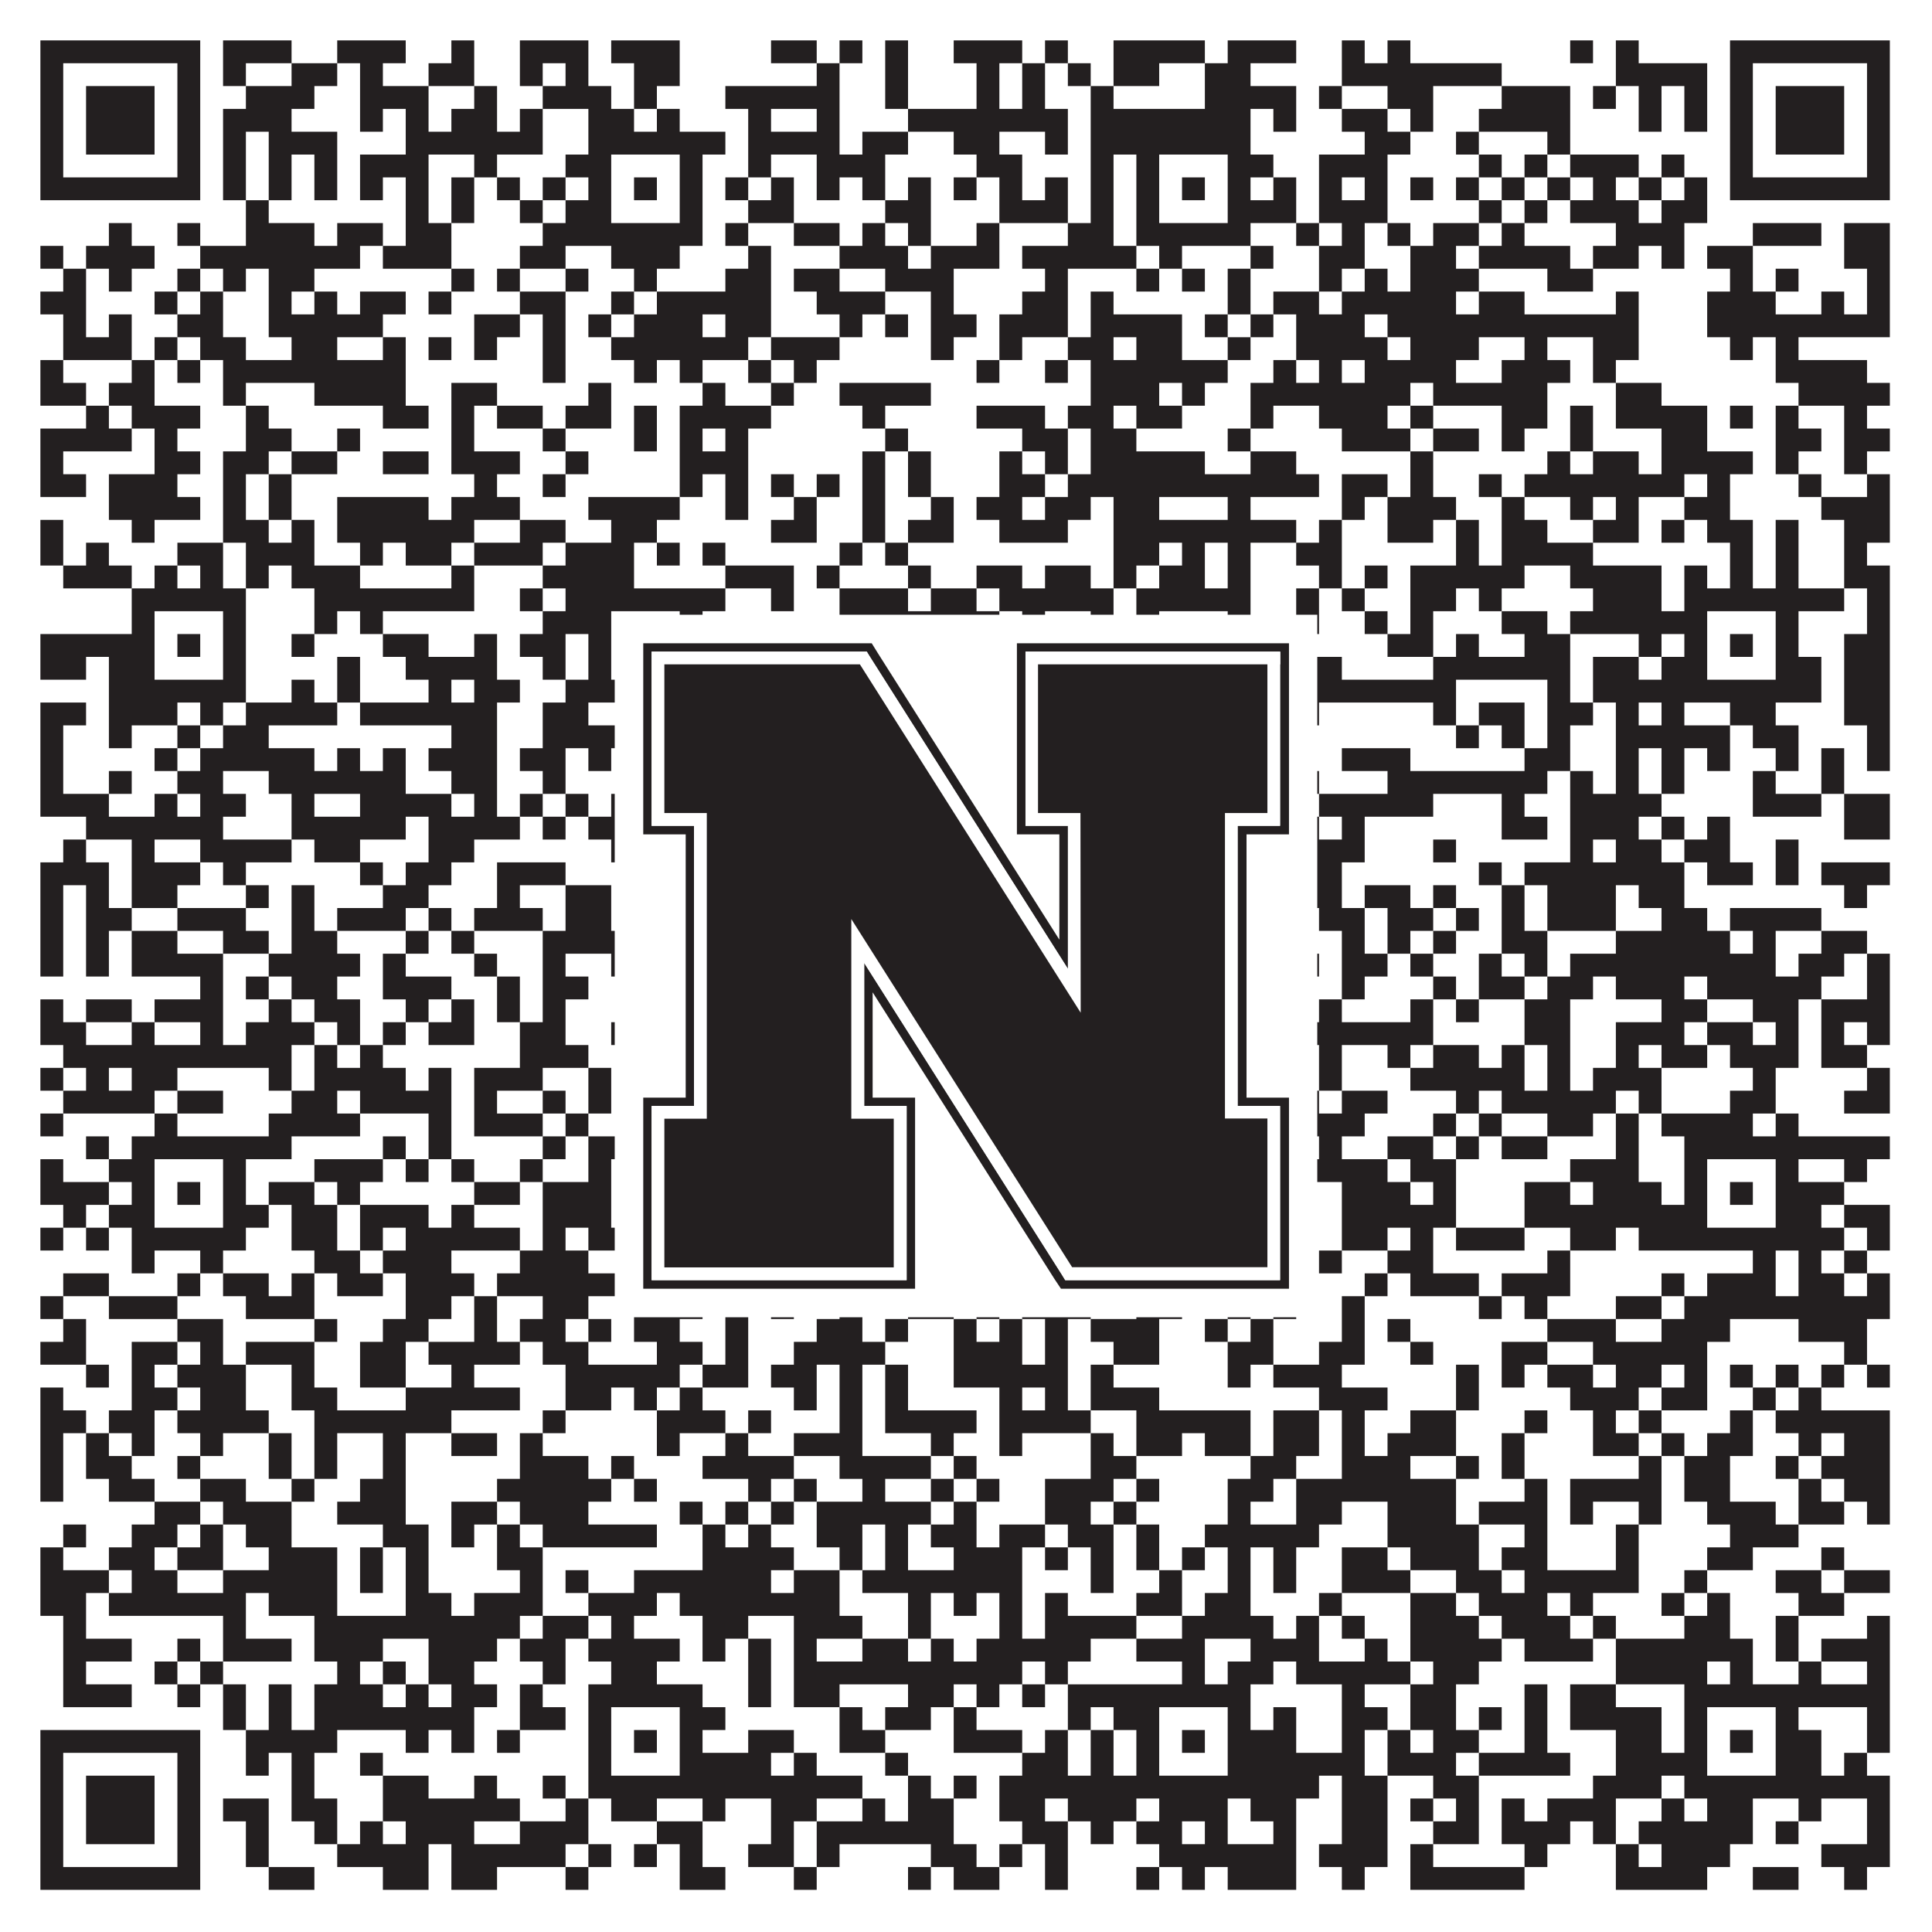 <?xml version="1.0"?>
<svg xmlns="http://www.w3.org/2000/svg" xmlns:xlink="http://www.w3.org/1999/xlink" version="1.1" width="1100px" height="1100px" viewBox="0 0 1100 1100"><rect x="0" y="0" width="1100" height="1100" fill="#ffffff" fill-opacity="1"/><path fill="#231f20" fill-opacity="1" d="M23,23L114,23L114,36L23,36ZM127,23L166,23L166,36L127,36ZM192,23L231,23L231,36L192,36ZM257,23L270,23L270,36L257,36ZM296,23L335,23L335,36L296,36ZM348,23L387,23L387,36L348,36ZM439,23L465,23L465,36L439,36ZM478,23L491,23L491,36L478,36ZM504,23L517,23L517,36L504,36ZM543,23L582,23L582,36L543,36ZM595,23L608,23L608,36L595,36ZM634,23L686,23L686,36L634,36ZM699,23L738,23L738,36L699,36ZM764,23L777,23L777,36L764,36ZM790,23L803,23L803,36L790,36ZM894,23L907,23L907,36L894,36ZM920,23L933,23L933,36L920,36ZM985,23L1076,23L1076,36L985,36ZM23,36L36,36L36,49L23,49ZM101,36L114,36L114,49L101,49ZM127,36L140,36L140,49L127,49ZM166,36L192,36L192,49L166,49ZM205,36L218,36L218,49L205,49ZM244,36L270,36L270,49L244,49ZM296,36L309,36L309,49L296,49ZM322,36L335,36L335,49L322,49ZM361,36L387,36L387,49L361,49ZM465,36L478,36L478,49L465,49ZM504,36L517,36L517,49L504,49ZM556,36L569,36L569,49L556,49ZM582,36L595,36L595,49L582,49ZM608,36L621,36L621,49L608,49ZM634,36L660,36L660,49L634,49ZM686,36L712,36L712,49L686,49ZM764,36L855,36L855,49L764,49ZM920,36L972,36L972,49L920,49ZM985,36L998,36L998,49L985,49ZM1063,36L1076,36L1076,49L1063,49ZM23,49L36,49L36,62L23,62ZM49,49L88,49L88,62L49,62ZM101,49L114,49L114,62L101,62ZM140,49L179,49L179,62L140,62ZM205,49L244,49L244,62L205,62ZM270,49L283,49L283,62L270,62ZM309,49L348,49L348,62L309,62ZM361,49L374,49L374,62L361,62ZM413,49L478,49L478,62L413,62ZM504,49L517,49L517,62L504,62ZM556,49L569,49L569,62L556,62ZM582,49L595,49L595,62L582,62ZM621,49L634,49L634,62L621,62ZM686,49L738,49L738,62L686,62ZM751,49L764,49L764,62L751,62ZM790,49L816,49L816,62L790,62ZM855,49L894,49L894,62L855,62ZM907,49L920,49L920,62L907,62ZM933,49L946,49L946,62L933,62ZM959,49L972,49L972,62L959,62ZM985,49L998,49L998,62L985,62ZM1011,49L1050,49L1050,62L1011,62ZM1063,49L1076,49L1076,62L1063,62ZM23,62L36,62L36,75L23,75ZM49,62L88,62L88,75L49,75ZM101,62L114,62L114,75L101,75ZM127,62L166,62L166,75L127,75ZM205,62L218,62L218,75L205,75ZM231,62L244,62L244,75L231,75ZM257,62L283,62L283,75L257,75ZM296,62L309,62L309,75L296,75ZM335,62L361,62L361,75L335,75ZM374,62L387,62L387,75L374,75ZM426,62L439,62L439,75L426,75ZM465,62L478,62L478,75L465,75ZM517,62L608,62L608,75L517,75ZM621,62L712,62L712,75L621,75ZM725,62L738,62L738,75L725,75ZM764,62L790,62L790,75L764,75ZM803,62L816,62L816,75L803,75ZM842,62L894,62L894,75L842,75ZM933,62L946,62L946,75L933,75ZM959,62L972,62L972,75L959,75ZM985,62L998,62L998,75L985,75ZM1011,62L1050,62L1050,75L1011,75ZM1063,62L1076,62L1076,75L1063,75ZM23,75L36,75L36,88L23,88ZM49,75L88,75L88,88L49,88ZM101,75L114,75L114,88L101,88ZM127,75L140,75L140,88L127,88ZM153,75L192,75L192,88L153,88ZM231,75L309,75L309,88L231,88ZM335,75L413,75L413,88L335,88ZM426,75L478,75L478,88L426,88ZM491,75L517,75L517,88L491,88ZM543,75L569,75L569,88L543,88ZM595,75L608,75L608,88L595,88ZM621,75L712,75L712,88L621,88ZM777,75L803,75L803,88L777,88ZM829,75L842,75L842,88L829,88ZM881,75L894,75L894,88L881,88ZM985,75L998,75L998,88L985,88ZM1011,75L1050,75L1050,88L1011,88ZM1063,75L1076,75L1076,88L1063,88ZM23,88L36,88L36,101L23,101ZM101,88L114,88L114,101L101,101ZM127,88L140,88L140,101L127,101ZM153,88L166,88L166,101L153,101ZM179,88L192,88L192,101L179,101ZM205,88L244,88L244,101L205,101ZM270,88L283,88L283,101L270,101ZM322,88L348,88L348,101L322,101ZM387,88L400,88L400,101L387,101ZM426,88L439,88L439,101L426,101ZM465,88L504,88L504,101L465,101ZM556,88L582,88L582,101L556,101ZM621,88L634,88L634,101L621,101ZM647,88L660,88L660,101L647,101ZM699,88L725,88L725,101L699,101ZM751,88L790,88L790,101L751,101ZM842,88L855,88L855,101L842,101ZM868,88L881,88L881,101L868,101ZM894,88L933,88L933,101L894,101ZM946,88L959,88L959,101L946,101ZM985,88L998,88L998,101L985,101ZM1063,88L1076,88L1076,101L1063,101ZM23,101L114,101L114,114L23,114ZM127,101L140,101L140,114L127,114ZM153,101L166,101L166,114L153,114ZM179,101L192,101L192,114L179,114ZM205,101L218,101L218,114L205,114ZM231,101L244,101L244,114L231,114ZM257,101L270,101L270,114L257,114ZM283,101L296,101L296,114L283,114ZM309,101L322,101L322,114L309,114ZM335,101L348,101L348,114L335,114ZM361,101L374,101L374,114L361,114ZM387,101L400,101L400,114L387,114ZM413,101L426,101L426,114L413,114ZM439,101L452,101L452,114L439,114ZM465,101L478,101L478,114L465,114ZM491,101L504,101L504,114L491,114ZM517,101L530,101L530,114L517,114ZM543,101L556,101L556,114L543,114ZM569,101L582,101L582,114L569,114ZM595,101L608,101L608,114L595,114ZM621,101L634,101L634,114L621,114ZM647,101L660,101L660,114L647,114ZM673,101L686,101L686,114L673,114ZM699,101L712,101L712,114L699,114ZM725,101L738,101L738,114L725,114ZM751,101L764,101L764,114L751,114ZM777,101L790,101L790,114L777,114ZM803,101L816,101L816,114L803,114ZM829,101L842,101L842,114L829,114ZM855,101L868,101L868,114L855,114ZM881,101L894,101L894,114L881,114ZM907,101L920,101L920,114L907,114ZM933,101L946,101L946,114L933,114ZM959,101L972,101L972,114L959,114ZM985,101L1076,101L1076,114L985,114ZM140,114L153,114L153,127L140,127ZM231,114L244,114L244,127L231,127ZM257,114L270,114L270,127L257,127ZM296,114L309,114L309,127L296,127ZM322,114L348,114L348,127L322,127ZM387,114L400,114L400,127L387,127ZM426,114L452,114L452,127L426,127ZM504,114L530,114L530,127L504,127ZM569,114L608,114L608,127L569,127ZM621,114L634,114L634,127L621,127ZM647,114L660,114L660,127L647,127ZM699,114L738,114L738,127L699,127ZM751,114L790,114L790,127L751,127ZM842,114L855,114L855,127L842,127ZM868,114L881,114L881,127L868,127ZM894,114L933,114L933,127L894,127ZM946,114L972,114L972,127L946,127ZM62,127L75,127L75,140L62,140ZM101,127L114,127L114,140L101,140ZM140,127L179,127L179,140L140,140ZM192,127L218,127L218,140L192,140ZM231,127L257,127L257,140L231,140ZM309,127L400,127L400,140L309,140ZM413,127L426,127L426,140L413,140ZM452,127L478,127L478,140L452,140ZM491,127L504,127L504,140L491,140ZM517,127L530,127L530,140L517,140ZM556,127L569,127L569,140L556,140ZM608,127L634,127L634,140L608,140ZM647,127L712,127L712,140L647,140ZM738,127L751,127L751,140L738,140ZM764,127L777,127L777,140L764,140ZM790,127L803,127L803,140L790,140ZM816,127L842,127L842,140L816,140ZM855,127L868,127L868,140L855,140ZM920,127L959,127L959,140L920,140ZM998,127L1037,127L1037,140L998,140ZM1050,127L1076,127L1076,140L1050,140ZM23,140L36,140L36,153L23,153ZM49,140L88,140L88,153L49,153ZM114,140L205,140L205,153L114,153ZM218,140L257,140L257,153L218,153ZM296,140L322,140L322,153L296,153ZM348,140L387,140L387,153L348,153ZM426,140L439,140L439,153L426,153ZM478,140L517,140L517,153L478,153ZM530,140L569,140L569,153L530,153ZM582,140L647,140L647,153L582,153ZM660,140L673,140L673,153L660,153ZM712,140L725,140L725,153L712,153ZM751,140L777,140L777,153L751,153ZM803,140L829,140L829,153L803,153ZM842,140L894,140L894,153L842,153ZM907,140L933,140L933,153L907,153ZM946,140L959,140L959,153L946,153ZM972,140L998,140L998,153L972,153ZM1050,140L1076,140L1076,153L1050,153ZM36,153L49,153L49,166L36,166ZM62,153L75,153L75,166L62,166ZM101,153L114,153L114,166L101,166ZM127,153L140,153L140,166L127,166ZM153,153L179,153L179,166L153,166ZM257,153L270,153L270,166L257,166ZM283,153L296,153L296,166L283,166ZM322,153L335,153L335,166L322,166ZM361,153L374,153L374,166L361,166ZM413,153L439,153L439,166L413,166ZM452,153L478,153L478,166L452,166ZM504,153L543,153L543,166L504,166ZM595,153L608,153L608,166L595,166ZM647,153L660,153L660,166L647,166ZM673,153L686,153L686,166L673,166ZM699,153L712,153L712,166L699,166ZM751,153L764,153L764,166L751,166ZM777,153L790,153L790,166L777,166ZM803,153L842,153L842,166L803,166ZM881,153L907,153L907,166L881,166ZM985,153L998,153L998,166L985,166ZM1011,153L1024,153L1024,166L1011,166ZM1063,153L1076,153L1076,166L1063,166ZM23,166L49,166L49,179L23,179ZM88,166L101,166L101,179L88,179ZM114,166L127,166L127,179L114,179ZM153,166L166,166L166,179L153,179ZM179,166L192,166L192,179L179,179ZM205,166L231,166L231,179L205,179ZM244,166L257,166L257,179L244,179ZM296,166L322,166L322,179L296,179ZM348,166L361,166L361,179L348,179ZM374,166L439,166L439,179L374,179ZM465,166L504,166L504,179L465,179ZM530,166L543,166L543,179L530,179ZM582,166L608,166L608,179L582,179ZM621,166L634,166L634,179L621,179ZM699,166L712,166L712,179L699,179ZM725,166L751,166L751,179L725,179ZM764,166L829,166L829,179L764,179ZM842,166L868,166L868,179L842,179ZM920,166L933,166L933,179L920,179ZM972,166L1011,166L1011,179L972,179ZM1037,166L1050,166L1050,179L1037,179ZM1063,166L1076,166L1076,179L1063,179ZM36,179L49,179L49,192L36,192ZM62,179L75,179L75,192L62,192ZM101,179L127,179L127,192L101,192ZM153,179L218,179L218,192L153,192ZM270,179L296,179L296,192L270,192ZM309,179L322,179L322,192L309,192ZM335,179L348,179L348,192L335,192ZM361,179L400,179L400,192L361,192ZM413,179L439,179L439,192L413,192ZM478,179L491,179L491,192L478,192ZM504,179L517,179L517,192L504,192ZM530,179L556,179L556,192L530,192ZM569,179L608,179L608,192L569,192ZM621,179L673,179L673,192L621,192ZM686,179L699,179L699,192L686,192ZM712,179L725,179L725,192L712,192ZM738,179L777,179L777,192L738,192ZM790,179L933,179L933,192L790,192ZM972,179L1076,179L1076,192L972,192ZM36,192L75,192L75,205L36,205ZM88,192L101,192L101,205L88,205ZM114,192L140,192L140,205L114,205ZM166,192L192,192L192,205L166,205ZM218,192L231,192L231,205L218,205ZM244,192L257,192L257,205L244,205ZM270,192L283,192L283,205L270,205ZM309,192L322,192L322,205L309,205ZM348,192L426,192L426,205L348,205ZM439,192L478,192L478,205L439,205ZM530,192L543,192L543,205L530,205ZM569,192L582,192L582,205L569,205ZM608,192L634,192L634,205L608,205ZM647,192L673,192L673,205L647,205ZM699,192L712,192L712,205L699,205ZM738,192L790,192L790,205L738,205ZM803,192L842,192L842,205L803,205ZM868,192L881,192L881,205L868,205ZM907,192L933,192L933,205L907,205ZM985,192L998,192L998,205L985,205ZM1011,192L1024,192L1024,205L1011,205ZM23,205L36,205L36,218L23,218ZM75,205L88,205L88,218L75,218ZM101,205L114,205L114,218L101,218ZM127,205L231,205L231,218L127,218ZM309,205L322,205L322,218L309,218ZM361,205L374,205L374,218L361,218ZM387,205L400,205L400,218L387,218ZM426,205L439,205L439,218L426,218ZM452,205L465,205L465,218L452,218ZM556,205L569,205L569,218L556,218ZM595,205L608,205L608,218L595,218ZM621,205L699,205L699,218L621,218ZM725,205L738,205L738,218L725,218ZM751,205L764,205L764,218L751,218ZM777,205L829,205L829,218L777,218ZM855,205L894,205L894,218L855,218ZM907,205L920,205L920,218L907,218ZM1011,205L1063,205L1063,218L1011,218ZM23,218L49,218L49,231L23,231ZM62,218L88,218L88,231L62,231ZM127,218L140,218L140,231L127,231ZM179,218L231,218L231,231L179,231ZM257,218L283,218L283,231L257,231ZM335,218L348,218L348,231L335,231ZM400,218L413,218L413,231L400,231ZM439,218L452,218L452,231L439,231ZM478,218L530,218L530,231L478,231ZM621,218L660,218L660,231L621,231ZM673,218L686,218L686,231L673,231ZM712,218L803,218L803,231L712,231ZM816,218L881,218L881,231L816,231ZM920,218L946,218L946,231L920,231ZM1024,218L1076,218L1076,231L1024,231ZM49,231L62,231L62,244L49,244ZM75,231L114,231L114,244L75,244ZM140,231L153,231L153,244L140,244ZM218,231L244,231L244,244L218,244ZM257,231L270,231L270,244L257,244ZM283,231L309,231L309,244L283,244ZM322,231L348,231L348,244L322,244ZM361,231L374,231L374,244L361,244ZM387,231L439,231L439,244L387,244ZM491,231L504,231L504,244L491,244ZM556,231L595,231L595,244L556,244ZM608,231L634,231L634,244L608,244ZM647,231L673,231L673,244L647,244ZM712,231L725,231L725,244L712,244ZM751,231L790,231L790,244L751,244ZM803,231L816,231L816,244L803,244ZM855,231L881,231L881,244L855,244ZM894,231L907,231L907,244L894,244ZM920,231L972,231L972,244L920,244ZM985,231L998,231L998,244L985,244ZM1011,231L1024,231L1024,244L1011,244ZM1050,231L1063,231L1063,244L1050,244ZM23,244L75,244L75,257L23,257ZM88,244L101,244L101,257L88,257ZM140,244L166,244L166,257L140,257ZM192,244L205,244L205,257L192,257ZM257,244L270,244L270,257L257,257ZM309,244L322,244L322,257L309,257ZM361,244L374,244L374,257L361,257ZM387,244L400,244L400,257L387,257ZM413,244L426,244L426,257L413,257ZM504,244L517,244L517,257L504,257ZM582,244L608,244L608,257L582,257ZM621,244L647,244L647,257L621,257ZM699,244L712,244L712,257L699,257ZM764,244L803,244L803,257L764,257ZM816,244L842,244L842,257L816,257ZM855,244L868,244L868,257L855,257ZM894,244L907,244L907,257L894,257ZM946,244L972,244L972,257L946,257ZM1011,244L1037,244L1037,257L1011,257ZM1050,244L1076,244L1076,257L1050,257ZM23,257L36,257L36,270L23,270ZM88,257L114,257L114,270L88,270ZM127,257L153,257L153,270L127,270ZM166,257L192,257L192,270L166,270ZM218,257L244,257L244,270L218,270ZM257,257L296,257L296,270L257,270ZM322,257L335,257L335,270L322,270ZM387,257L426,257L426,270L387,270ZM491,257L504,257L504,270L491,270ZM517,257L530,257L530,270L517,270ZM569,257L582,257L582,270L569,270ZM595,257L608,257L608,270L595,270ZM621,257L686,257L686,270L621,270ZM712,257L738,257L738,270L712,270ZM803,257L816,257L816,270L803,270ZM881,257L894,257L894,270L881,270ZM907,257L933,257L933,270L907,270ZM946,257L998,257L998,270L946,270ZM1011,257L1024,257L1024,270L1011,270ZM1050,257L1063,257L1063,270L1050,270ZM23,270L49,270L49,283L23,283ZM62,270L101,270L101,283L62,283ZM127,270L140,270L140,283L127,283ZM153,270L166,270L166,283L153,283ZM270,270L283,270L283,283L270,283ZM309,270L322,270L322,283L309,283ZM387,270L400,270L400,283L387,283ZM413,270L426,270L426,283L413,283ZM439,270L452,270L452,283L439,283ZM465,270L478,270L478,283L465,283ZM491,270L504,270L504,283L491,283ZM517,270L530,270L530,283L517,283ZM569,270L595,270L595,283L569,283ZM608,270L751,270L751,283L608,283ZM764,270L790,270L790,283L764,283ZM803,270L816,270L816,283L803,283ZM842,270L855,270L855,283L842,283ZM868,270L959,270L959,283L868,283ZM972,270L985,270L985,283L972,283ZM1024,270L1037,270L1037,283L1024,283ZM1063,270L1076,270L1076,283L1063,283ZM62,283L114,283L114,296L62,296ZM127,283L140,283L140,296L127,296ZM153,283L166,283L166,296L153,296ZM192,283L244,283L244,296L192,296ZM257,283L296,283L296,296L257,296ZM335,283L387,283L387,296L335,296ZM413,283L426,283L426,296L413,296ZM452,283L465,283L465,296L452,296ZM491,283L504,283L504,296L491,296ZM530,283L543,283L543,296L530,296ZM556,283L582,283L582,296L556,296ZM595,283L621,283L621,296L595,296ZM634,283L660,283L660,296L634,296ZM699,283L712,283L712,296L699,296ZM764,283L777,283L777,296L764,296ZM790,283L829,283L829,296L790,296ZM855,283L868,283L868,296L855,296ZM894,283L907,283L907,296L894,296ZM920,283L933,283L933,296L920,296ZM959,283L985,283L985,296L959,296ZM1037,283L1076,283L1076,296L1037,296ZM23,296L36,296L36,309L23,309ZM75,296L88,296L88,309L75,309ZM127,296L153,296L153,309L127,309ZM166,296L179,296L179,309L166,309ZM192,296L270,296L270,309L192,309ZM296,296L322,296L322,309L296,309ZM348,296L374,296L374,309L348,309ZM439,296L465,296L465,309L439,309ZM491,296L504,296L504,309L491,309ZM517,296L543,296L543,309L517,309ZM569,296L608,296L608,309L569,309ZM634,296L738,296L738,309L634,309ZM751,296L764,296L764,309L751,309ZM790,296L816,296L816,309L790,309ZM829,296L842,296L842,309L829,309ZM855,296L881,296L881,309L855,309ZM907,296L933,296L933,309L907,309ZM946,296L959,296L959,309L946,309ZM972,296L998,296L998,309L972,309ZM1011,296L1024,296L1024,309L1011,309ZM1050,296L1076,296L1076,309L1050,309ZM23,309L36,309L36,322L23,322ZM49,309L62,309L62,322L49,322ZM101,309L127,309L127,322L101,322ZM140,309L179,309L179,322L140,322ZM205,309L218,309L218,322L205,322ZM231,309L257,309L257,322L231,322ZM270,309L309,309L309,322L270,322ZM322,309L361,309L361,322L322,322ZM374,309L387,309L387,322L374,322ZM400,309L413,309L413,322L400,322ZM478,309L491,309L491,322L478,322ZM504,309L517,309L517,322L504,322ZM634,309L660,309L660,322L634,322ZM673,309L686,309L686,322L673,322ZM699,309L712,309L712,322L699,322ZM738,309L764,309L764,322L738,322ZM829,309L842,309L842,322L829,322ZM855,309L907,309L907,322L855,322ZM985,309L998,309L998,322L985,322ZM1011,309L1024,309L1024,322L1011,322ZM1050,309L1063,309L1063,322L1050,322ZM36,322L75,322L75,335L36,335ZM88,322L101,322L101,335L88,335ZM114,322L127,322L127,335L114,335ZM140,322L153,322L153,335L140,335ZM166,322L205,322L205,335L166,335ZM257,322L270,322L270,335L257,335ZM309,322L361,322L361,335L309,335ZM413,322L452,322L452,335L413,335ZM465,322L478,322L478,335L465,335ZM517,322L530,322L530,335L517,335ZM556,322L582,322L582,335L556,335ZM595,322L621,322L621,335L595,335ZM634,322L647,322L647,335L634,335ZM660,322L686,322L686,335L660,335ZM699,322L712,322L712,335L699,335ZM751,322L764,322L764,335L751,335ZM777,322L790,322L790,335L777,335ZM803,322L868,322L868,335L803,335ZM894,322L946,322L946,335L894,335ZM959,322L972,322L972,335L959,335ZM985,322L998,322L998,335L985,335ZM1011,322L1024,322L1024,335L1011,335ZM1050,322L1076,322L1076,335L1050,335ZM75,335L140,335L140,348L75,348ZM179,335L270,335L270,348L179,348ZM296,335L309,335L309,348L296,348ZM322,335L413,335L413,348L322,348ZM439,335L452,335L452,348L439,348ZM478,335L517,335L517,348L478,348ZM530,335L556,335L556,348L530,348ZM569,335L634,335L634,348L569,348ZM647,335L712,335L712,348L647,348ZM738,335L751,335L751,348L738,348ZM764,335L777,335L777,348L764,348ZM803,335L829,335L829,348L803,348ZM842,335L855,335L855,348L842,348ZM907,335L946,335L946,348L907,348ZM959,335L1050,335L1050,348L959,348ZM1063,335L1076,335L1076,348L1063,348ZM75,348L88,348L88,361L75,361ZM127,348L140,348L140,361L127,361ZM179,348L192,348L192,361L179,361ZM205,348L218,348L218,361L205,361ZM309,348L348,348L348,361L309,361ZM387,348L400,348L400,361L387,361ZM478,348L569,348L569,361L478,361ZM582,348L595,348L595,361L582,361ZM621,348L634,348L634,361L621,361ZM647,348L660,348L660,361L647,361ZM699,348L712,348L712,361L699,361ZM738,348L751,348L751,361L738,361ZM777,348L790,348L790,361L777,361ZM803,348L816,348L816,361L803,361ZM855,348L881,348L881,361L855,361ZM894,348L972,348L972,361L894,361ZM1011,348L1024,348L1024,361L1011,361ZM1063,348L1076,348L1076,361L1063,361ZM23,361L88,361L88,374L23,374ZM101,361L114,361L114,374L101,374ZM127,361L140,361L140,374L127,374ZM166,361L179,361L179,374L166,374ZM218,361L244,361L244,374L218,374ZM270,361L283,361L283,374L270,374ZM296,361L322,361L322,374L296,374ZM335,361L348,361L348,374L335,374ZM361,361L374,361L374,374L361,374ZM387,361L400,361L400,374L387,374ZM452,361L478,361L478,374L452,374ZM491,361L504,361L504,374L491,374ZM582,361L608,361L608,374L582,374ZM621,361L660,361L660,374L621,374ZM673,361L686,361L686,374L673,374ZM699,361L712,361L712,374L699,374ZM790,361L816,361L816,374L790,374ZM829,361L842,361L842,374L829,374ZM868,361L894,361L894,374L868,374ZM933,361L946,361L946,374L933,374ZM959,361L972,361L972,374L959,374ZM985,361L998,361L998,374L985,374ZM1011,361L1024,361L1024,374L1011,374ZM1050,361L1076,361L1076,374L1050,374ZM23,374L49,374L49,387L23,387ZM62,374L88,374L88,387L62,387ZM127,374L140,374L140,387L127,387ZM192,374L205,374L205,387L192,387ZM231,374L283,374L283,387L231,387ZM309,374L322,374L322,387L309,387ZM335,374L348,374L348,387L335,387ZM387,374L400,374L400,387L387,387ZM439,374L452,374L452,387L439,387ZM465,374L478,374L478,387L465,387ZM504,374L517,374L517,387L504,387ZM530,374L569,374L569,387L530,387ZM582,374L595,374L595,387L582,387ZM608,374L660,374L660,387L608,387ZM699,374L725,374L725,387L699,387ZM738,374L764,374L764,387L738,387ZM816,374L894,374L894,387L816,387ZM907,374L933,374L933,387L907,387ZM946,374L972,374L972,387L946,387ZM1011,374L1037,374L1037,387L1011,387ZM1050,374L1076,374L1076,387L1050,387ZM62,387L140,387L140,400L62,400ZM166,387L179,387L179,400L166,400ZM192,387L205,387L205,400L192,400ZM244,387L257,387L257,400L244,400ZM270,387L296,387L296,400L270,400ZM322,387L465,387L465,400L322,400ZM491,387L504,387L504,400L491,400ZM543,387L556,387L556,400L543,400ZM595,387L608,387L608,400L595,400ZM621,387L712,387L712,400L621,400ZM738,387L829,387L829,400L738,400ZM881,387L894,387L894,400L881,400ZM907,387L1037,387L1037,400L907,400ZM1050,387L1076,387L1076,400L1050,400ZM23,400L49,400L49,413L23,413ZM62,400L101,400L101,413L62,413ZM114,400L127,400L127,413L114,413ZM140,400L192,400L192,413L140,413ZM205,400L283,400L283,413L205,413ZM309,400L335,400L335,413L309,413ZM374,400L387,400L387,413L374,413ZM413,400L426,400L426,413L413,413ZM439,400L478,400L478,413L439,413ZM530,400L582,400L582,413L530,413ZM595,400L608,400L608,413L595,413ZM634,400L673,400L673,413L634,413ZM738,400L751,400L751,413L738,413ZM816,400L829,400L829,413L816,413ZM842,400L868,400L868,413L842,413ZM881,400L907,400L907,413L881,413ZM920,400L933,400L933,413L920,413ZM946,400L959,400L959,413L946,413ZM985,400L1011,400L1011,413L985,413ZM1050,400L1076,400L1076,413L1050,413ZM23,413L36,413L36,426L23,426ZM62,413L75,413L75,426L62,426ZM101,413L114,413L114,426L101,426ZM127,413L153,413L153,426L127,426ZM257,413L283,413L283,426L257,426ZM309,413L361,413L361,426L309,426ZM374,413L400,413L400,426L374,426ZM426,413L452,413L452,426L426,426ZM517,413L530,413L530,426L517,426ZM543,413L556,413L556,426L543,426ZM582,413L621,413L621,426L582,426ZM634,413L673,413L673,426L634,426ZM699,413L725,413L725,426L699,426ZM829,413L842,413L842,426L829,426ZM855,413L868,413L868,426L855,426ZM881,413L894,413L894,426L881,426ZM920,413L985,413L985,426L920,426ZM998,413L1024,413L1024,426L998,426ZM1063,413L1076,413L1076,426L1063,426ZM23,426L36,426L36,439L23,439ZM88,426L101,426L101,439L88,439ZM114,426L179,426L179,439L114,439ZM192,426L205,426L205,439L192,439ZM218,426L231,426L231,439L218,439ZM244,426L283,426L283,439L244,439ZM296,426L322,426L322,439L296,439ZM335,426L348,426L348,439L335,439ZM374,426L387,426L387,439L374,439ZM426,426L439,426L439,439L426,439ZM504,426L530,426L530,439L504,439ZM543,426L647,426L647,439L543,439ZM673,426L699,426L699,439L673,439ZM712,426L738,426L738,439L712,439ZM764,426L803,426L803,439L764,439ZM868,426L894,426L894,439L868,439ZM920,426L933,426L933,439L920,439ZM946,426L959,426L959,439L946,439ZM972,426L985,426L985,439L972,439ZM1011,426L1024,426L1024,439L1011,439ZM1037,426L1050,426L1050,439L1037,439ZM1063,426L1076,426L1076,439L1063,439ZM23,439L36,439L36,452L23,452ZM62,439L75,439L75,452L62,452ZM101,439L127,439L127,452L101,452ZM153,439L231,439L231,452L153,452ZM257,439L283,439L283,452L257,452ZM309,439L322,439L322,452L309,452ZM361,439L387,439L387,452L361,452ZM426,439L478,439L478,452L426,452ZM504,439L517,439L517,452L504,452ZM530,439L556,439L556,452L530,452ZM582,439L647,439L647,452L582,452ZM660,439L673,439L673,452L660,452ZM686,439L699,439L699,452L686,452ZM738,439L751,439L751,452L738,452ZM790,439L881,439L881,452L790,452ZM894,439L907,439L907,452L894,452ZM920,439L933,439L933,452L920,452ZM946,439L959,439L959,452L946,452ZM998,439L1011,439L1011,452L998,452ZM1037,439L1050,439L1050,452L1037,452ZM23,452L62,452L62,465L23,465ZM88,452L101,452L101,465L88,465ZM114,452L140,452L140,465L114,465ZM166,452L179,452L179,465L166,465ZM205,452L257,452L257,465L205,465ZM270,452L283,452L283,465L270,465ZM296,452L309,452L309,465L296,465ZM322,452L335,452L335,465L322,465ZM348,452L361,452L361,465L348,465ZM374,452L400,452L400,465L374,465ZM413,452L426,452L426,465L413,465ZM465,452L478,452L478,465L465,465ZM504,452L517,452L517,465L504,465ZM530,452L543,452L543,465L530,465ZM556,452L569,452L569,465L556,465ZM582,452L595,452L595,465L582,465ZM634,452L647,452L647,465L634,465ZM673,452L686,452L686,465L673,465ZM751,452L816,452L816,465L751,465ZM855,452L868,452L868,465L855,465ZM894,452L946,452L946,465L894,465ZM998,452L1037,452L1037,465L998,465ZM1050,452L1076,452L1076,465L1050,465ZM49,465L127,465L127,478L49,478ZM166,465L231,465L231,478L166,478ZM244,465L296,465L296,478L244,478ZM309,465L322,465L322,478L309,478ZM335,465L374,465L374,478L335,478ZM413,465L439,465L439,478L413,478ZM452,465L465,465L465,478L452,478ZM517,465L543,465L543,478L517,478ZM556,465L582,465L582,478L556,478ZM621,465L647,465L647,478L621,478ZM673,465L699,465L699,478L673,478ZM725,465L751,465L751,478L725,478ZM764,465L777,465L777,478L764,478ZM855,465L881,465L881,478L855,478ZM894,465L933,465L933,478L894,478ZM946,465L959,465L959,478L946,478ZM972,465L985,465L985,478L972,478ZM1050,465L1076,465L1076,478L1050,478ZM36,478L49,478L49,491L36,491ZM75,478L88,478L88,491L75,491ZM114,478L166,478L166,491L114,491ZM179,478L205,478L205,491L179,491ZM244,478L270,478L270,491L244,491ZM348,478L361,478L361,491L348,491ZM374,478L387,478L387,491L374,491ZM452,478L465,478L465,491L452,491ZM478,478L504,478L504,491L478,491ZM530,478L582,478L582,491L530,491ZM595,478L608,478L608,491L595,491ZM634,478L673,478L673,491L634,491ZM686,478L699,478L699,491L686,491ZM738,478L777,478L777,491L738,491ZM816,478L829,478L829,491L816,491ZM894,478L907,478L907,491L894,491ZM920,478L946,478L946,491L920,491ZM959,478L985,478L985,491L959,491ZM1011,478L1024,478L1024,491L1011,491ZM23,491L62,491L62,504L23,504ZM75,491L114,491L114,504L75,504ZM127,491L140,491L140,504L127,504ZM205,491L218,491L218,504L205,504ZM231,491L257,491L257,504L231,504ZM283,491L322,491L322,504L283,504ZM361,491L387,491L387,504L361,504ZM426,491L452,491L452,504L426,504ZM465,491L543,491L543,504L465,504ZM556,491L569,491L569,504L556,504ZM608,491L673,491L673,504L608,504ZM712,491L764,491L764,504L712,504ZM842,491L855,491L855,504L842,504ZM868,491L959,491L959,504L868,504ZM972,491L998,491L998,504L972,504ZM1011,491L1024,491L1024,504L1011,504ZM1037,491L1076,491L1076,504L1037,504ZM23,504L36,504L36,517L23,517ZM49,504L62,504L62,517L49,517ZM75,504L101,504L101,517L75,517ZM140,504L153,504L153,517L140,517ZM166,504L179,504L179,517L166,517ZM218,504L244,504L244,517L218,517ZM283,504L296,504L296,517L283,517ZM322,504L348,504L348,517L322,517ZM361,504L374,504L374,517L361,517ZM387,504L413,504L413,517L387,517ZM439,504L452,504L452,517L439,517ZM465,504L478,504L478,517L465,517ZM491,504L504,504L504,517L491,517ZM517,504L530,504L530,517L517,517ZM556,504L582,504L582,517L556,517ZM608,504L621,504L621,517L608,517ZM634,504L647,504L647,517L634,517ZM699,504L764,504L764,517L699,517ZM777,504L803,504L803,517L777,517ZM816,504L829,504L829,517L816,517ZM855,504L868,504L868,517L855,517ZM881,504L920,504L920,517L881,517ZM933,504L959,504L959,517L933,517ZM1050,504L1063,504L1063,517L1050,517ZM23,517L36,517L36,530L23,530ZM49,517L75,517L75,530L49,530ZM101,517L140,517L140,530L101,530ZM166,517L179,517L179,530L166,530ZM192,517L231,517L231,530L192,530ZM244,517L257,517L257,530L244,530ZM270,517L309,517L309,530L270,530ZM322,517L348,517L348,530L322,530ZM374,517L400,517L400,530L374,530ZM452,517L478,517L478,530L452,530ZM491,517L504,517L504,530L491,530ZM517,517L543,517L543,530L517,530ZM621,517L634,517L634,530L621,530ZM686,517L712,517L712,530L686,530ZM725,517L738,517L738,530L725,530ZM751,517L777,517L777,530L751,530ZM790,517L816,517L816,530L790,530ZM829,517L842,517L842,530L829,530ZM855,517L868,517L868,530L855,530ZM881,517L920,517L920,530L881,530ZM946,517L972,517L972,530L946,530ZM985,517L1037,517L1037,530L985,530ZM23,530L36,530L36,543L23,543ZM49,530L62,530L62,543L49,543ZM75,530L101,530L101,543L75,543ZM127,530L153,530L153,543L127,543ZM166,530L192,530L192,543L166,543ZM231,530L244,530L244,543L231,543ZM257,530L270,530L270,543L257,543ZM309,530L387,530L387,543L309,543ZM413,530L426,530L426,543L413,543ZM478,530L504,530L504,543L478,543ZM517,530L530,530L530,543L517,543ZM543,530L556,530L556,543L543,543ZM582,530L595,530L595,543L582,543ZM621,530L647,530L647,543L621,543ZM673,530L738,530L738,543L673,543ZM764,530L777,530L777,543L764,543ZM790,530L803,530L803,543L790,543ZM816,530L829,530L829,543L816,543ZM855,530L881,530L881,543L855,543ZM920,530L985,530L985,543L920,543ZM998,530L1011,530L1011,543L998,543ZM1037,530L1063,530L1063,543L1037,543ZM23,543L36,543L36,556L23,556ZM49,543L62,543L62,556L49,556ZM75,543L127,543L127,556L75,556ZM153,543L205,543L205,556L153,556ZM218,543L231,543L231,556L218,556ZM270,543L283,543L283,556L270,556ZM309,543L322,543L322,556L309,556ZM348,543L361,543L361,556L348,556ZM374,543L387,543L387,556L374,556ZM439,543L452,543L452,556L439,556ZM517,543L530,543L530,556L517,556ZM556,543L582,543L582,556L556,556ZM608,543L647,543L647,556L608,556ZM673,543L725,543L725,556L673,556ZM738,543L751,543L751,556L738,556ZM764,543L790,543L790,556L764,556ZM803,543L816,543L816,556L803,556ZM842,543L855,543L855,556L842,556ZM868,543L881,543L881,556L868,556ZM894,543L1011,543L1011,556L894,556ZM1024,543L1050,543L1050,556L1024,556ZM1063,543L1076,543L1076,556L1063,556ZM114,556L127,556L127,569L114,569ZM140,556L153,556L153,569L140,569ZM166,556L192,556L192,569L166,569ZM218,556L257,556L257,569L218,569ZM283,556L296,556L296,569L283,569ZM309,556L335,556L335,569L309,569ZM361,556L374,556L374,569L361,569ZM387,556L400,556L400,569L387,569ZM426,556L478,556L478,569L426,569ZM491,556L517,556L517,569L491,569ZM530,556L543,556L543,569L530,569ZM569,556L595,556L595,569L569,569ZM621,556L647,556L647,569L621,569ZM660,556L712,556L712,569L660,569ZM764,556L777,556L777,569L764,569ZM816,556L829,556L829,569L816,569ZM842,556L868,556L868,569L842,569ZM881,556L907,556L907,569L881,569ZM920,556L959,556L959,569L920,569ZM972,556L1037,556L1037,569L972,569ZM1063,556L1076,556L1076,569L1063,569ZM23,569L36,569L36,582L23,582ZM49,569L75,569L75,582L49,582ZM88,569L127,569L127,582L88,582ZM153,569L166,569L166,582L153,582ZM179,569L205,569L205,582L179,582ZM231,569L244,569L244,582L231,582ZM257,569L270,569L270,582L257,582ZM283,569L296,569L296,582L283,582ZM309,569L322,569L322,582L309,582ZM374,569L387,569L387,582L374,582ZM426,569L439,569L439,582L426,582ZM452,569L491,569L491,582L452,582ZM504,569L530,569L530,582L504,582ZM543,569L556,569L556,582L543,582ZM569,569L595,569L595,582L569,582ZM621,569L699,569L699,582L621,582ZM751,569L764,569L764,582L751,582ZM803,569L816,569L816,582L803,582ZM829,569L842,569L842,582L829,582ZM868,569L894,569L894,582L868,582ZM946,569L972,569L972,582L946,582ZM998,569L1024,569L1024,582L998,582ZM1037,569L1076,569L1076,582L1037,582ZM23,582L49,582L49,595L23,595ZM75,582L88,582L88,595L75,595ZM114,582L127,582L127,595L114,595ZM140,582L179,582L179,595L140,595ZM192,582L205,582L205,595L192,595ZM218,582L231,582L231,595L218,595ZM244,582L270,582L270,595L244,595ZM296,582L322,582L322,595L296,595ZM348,582L361,582L361,595L348,595ZM374,582L387,582L387,595L374,595ZM426,582L439,582L439,595L426,595ZM452,582L465,582L465,595L452,595ZM504,582L517,582L517,595L504,595ZM556,582L582,582L582,595L556,595ZM608,582L621,582L621,595L608,595ZM634,582L647,582L647,595L634,595ZM660,582L699,582L699,595L660,595ZM712,582L816,582L816,595L712,595ZM868,582L894,582L894,595L868,595ZM920,582L959,582L959,595L920,595ZM972,582L998,582L998,595L972,595ZM1011,582L1024,582L1024,595L1011,595ZM1037,582L1050,582L1050,595L1037,595ZM1063,582L1076,582L1076,595L1063,595ZM36,595L166,595L166,608L36,608ZM179,595L192,595L192,608L179,608ZM205,595L218,595L218,608L205,608ZM296,595L335,595L335,608L296,608ZM361,595L374,595L374,608L361,608ZM413,595L452,595L452,608L413,608ZM517,595L530,595L530,608L517,608ZM569,595L647,595L647,608L569,608ZM673,595L699,595L699,608L673,608ZM712,595L738,595L738,608L712,608ZM751,595L764,595L764,608L751,608ZM790,595L803,595L803,608L790,608ZM816,595L842,595L842,608L816,608ZM855,595L868,595L868,608L855,608ZM881,595L894,595L894,608L881,608ZM920,595L933,595L933,608L920,608ZM946,595L972,595L972,608L946,608ZM985,595L1024,595L1024,608L985,608ZM1037,595L1063,595L1063,608L1037,608ZM23,608L36,608L36,621L23,621ZM49,608L62,608L62,621L49,621ZM75,608L101,608L101,621L75,621ZM153,608L166,608L166,621L153,621ZM179,608L231,608L231,621L179,621ZM244,608L257,608L257,621L244,621ZM270,608L309,608L309,621L270,621ZM335,608L348,608L348,621L335,621ZM400,608L413,608L413,621L400,621ZM452,608L491,608L491,621L452,621ZM517,608L543,608L543,621L517,621ZM556,608L608,608L608,621L556,621ZM634,608L660,608L660,621L634,621ZM673,608L686,608L686,621L673,621ZM712,608L738,608L738,621L712,621ZM751,608L764,608L764,621L751,621ZM803,608L868,608L868,621L803,621ZM881,608L894,608L894,621L881,621ZM907,608L946,608L946,621L907,621ZM998,608L1011,608L1011,621L998,621ZM1063,608L1076,608L1076,621L1063,621ZM36,621L88,621L88,634L36,634ZM101,621L127,621L127,634L101,634ZM166,621L192,621L192,634L166,634ZM205,621L257,621L257,634L205,634ZM270,621L283,621L283,634L270,634ZM309,621L322,621L322,634L309,634ZM335,621L348,621L348,634L335,634ZM361,621L387,621L387,634L361,634ZM413,621L426,621L426,634L413,634ZM465,621L491,621L491,634L465,634ZM504,621L517,621L517,634L504,634ZM530,621L543,621L543,634L530,634ZM556,621L569,621L569,634L556,634ZM595,621L686,621L686,634L595,634ZM699,621L712,621L712,634L699,634ZM725,621L751,621L751,634L725,634ZM764,621L790,621L790,634L764,634ZM829,621L842,621L842,634L829,634ZM855,621L920,621L920,634L855,634ZM933,621L946,621L946,634L933,634ZM985,621L1011,621L1011,634L985,634ZM1050,621L1076,621L1076,634L1050,634ZM23,634L36,634L36,647L23,647ZM88,634L101,634L101,647L88,647ZM153,634L205,634L205,647L153,647ZM244,634L257,634L257,647L244,647ZM270,634L309,634L309,647L270,647ZM322,634L335,634L335,647L322,647ZM374,634L413,634L413,647L374,647ZM439,634L452,634L452,647L439,647ZM465,634L504,634L504,647L465,647ZM517,634L530,634L530,647L517,647ZM543,634L569,634L569,647L543,647ZM582,634L595,634L595,647L582,647ZM634,634L673,634L673,647L634,647ZM699,634L712,634L712,647L699,647ZM725,634L777,634L777,647L725,647ZM816,634L829,634L829,647L816,647ZM842,634L855,634L855,647L842,647ZM881,634L907,634L907,647L881,647ZM920,634L933,634L933,647L920,647ZM946,634L998,634L998,647L946,647ZM1011,634L1024,634L1024,647L1011,647ZM49,647L62,647L62,660L49,660ZM75,647L166,647L166,660L75,660ZM218,647L231,647L231,660L218,660ZM244,647L257,647L257,660L244,660ZM309,647L322,647L322,660L309,660ZM335,647L413,647L413,660L335,660ZM426,647L491,647L491,660L426,660ZM504,647L556,647L556,660L504,660ZM569,647L608,647L608,660L569,660ZM621,647L634,647L634,660L621,660ZM647,647L712,647L712,660L647,660ZM725,647L738,647L738,660L725,660ZM751,647L764,647L764,660L751,660ZM790,647L816,647L816,660L790,660ZM829,647L842,647L842,660L829,660ZM855,647L881,647L881,660L855,660ZM920,647L933,647L933,660L920,660ZM959,647L1076,647L1076,660L959,660ZM23,660L36,660L36,673L23,673ZM62,660L88,660L88,673L62,673ZM127,660L140,660L140,673L127,673ZM179,660L218,660L218,673L179,673ZM231,660L244,660L244,673L231,673ZM257,660L270,660L270,673L257,673ZM296,660L309,660L309,673L296,673ZM335,660L348,660L348,673L335,673ZM387,660L400,660L400,673L387,673ZM491,660L504,660L504,673L491,673ZM530,660L582,660L582,673L530,673ZM595,660L608,660L608,673L595,673ZM634,660L660,660L660,673L634,673ZM699,660L790,660L790,673L699,673ZM803,660L829,660L829,673L803,673ZM894,660L933,660L933,673L894,673ZM959,660L972,660L972,673L959,673ZM1011,660L1024,660L1024,673L1011,673ZM1050,660L1063,660L1063,673L1050,673ZM23,673L62,673L62,686L23,686ZM75,673L88,673L88,686L75,686ZM101,673L114,673L114,686L101,686ZM127,673L140,673L140,686L127,686ZM153,673L179,673L179,686L153,686ZM192,673L205,673L205,686L192,686ZM270,673L296,673L296,686L270,686ZM309,673L348,673L348,686L309,686ZM361,673L374,673L374,686L361,686ZM387,673L400,673L400,686L387,686ZM413,673L426,673L426,686L413,686ZM439,673L452,673L452,686L439,686ZM504,673L543,673L543,686L504,686ZM582,673L595,673L595,686L582,686ZM608,673L621,673L621,686L608,686ZM634,673L660,673L660,686L634,686ZM673,673L686,673L686,686L673,686ZM699,673L738,673L738,686L699,686ZM764,673L803,673L803,686L764,686ZM816,673L829,673L829,686L816,686ZM868,673L894,673L894,686L868,686ZM907,673L946,673L946,686L907,686ZM959,673L972,673L972,686L959,686ZM985,673L998,673L998,686L985,686ZM1011,673L1050,673L1050,686L1011,686ZM36,686L49,686L49,699L36,699ZM62,686L88,686L88,699L62,699ZM127,686L153,686L153,699L127,699ZM166,686L192,686L192,699L166,699ZM205,686L244,686L244,699L205,699ZM257,686L270,686L270,699L257,699ZM309,686L348,686L348,699L309,699ZM387,686L413,686L413,699L387,699ZM439,686L491,686L491,699L439,699ZM504,686L517,686L517,699L504,699ZM530,686L543,686L543,699L530,699ZM582,686L608,686L608,699L582,699ZM634,686L660,686L660,699L634,699ZM699,686L712,686L712,699L699,699ZM725,686L738,686L738,699L725,699ZM764,686L829,686L829,699L764,699ZM868,686L972,686L972,699L868,699ZM1011,686L1037,686L1037,699L1011,699ZM1050,686L1076,686L1076,699L1050,699ZM23,699L36,699L36,712L23,712ZM49,699L62,699L62,712L49,712ZM75,699L140,699L140,712L75,712ZM166,699L192,699L192,712L166,712ZM205,699L218,699L218,712L205,712ZM231,699L296,699L296,712L231,712ZM309,699L322,699L322,712L309,712ZM335,699L400,699L400,712L335,712ZM413,699L426,699L426,712L413,712ZM439,699L452,699L452,712L439,712ZM478,699L491,699L491,712L478,712ZM504,699L517,699L517,712L504,712ZM556,699L569,699L569,712L556,712ZM608,699L621,699L621,712L608,712ZM647,699L725,699L725,712L647,712ZM764,699L790,699L790,712L764,712ZM803,699L816,699L816,712L803,712ZM829,699L868,699L868,712L829,712ZM894,699L920,699L920,712L894,712ZM933,699L1050,699L1050,712L933,712ZM1063,699L1076,699L1076,712L1063,712ZM75,712L88,712L88,725L75,725ZM114,712L127,712L127,725L114,725ZM179,712L205,712L205,725L179,725ZM218,712L257,712L257,725L218,725ZM296,712L335,712L335,725L296,725ZM374,712L452,712L452,725L374,725ZM465,712L491,712L491,725L465,725ZM504,712L517,712L517,725L504,725ZM543,712L556,712L556,725L543,725ZM569,712L595,712L595,725L569,725ZM647,712L699,712L699,725L647,725ZM725,712L738,712L738,725L725,725ZM751,712L764,712L764,725L751,725ZM790,712L816,712L816,725L790,725ZM881,712L894,712L894,725L881,725ZM998,712L1011,712L1011,725L998,725ZM1024,712L1037,712L1037,725L1024,725ZM1050,712L1063,712L1063,725L1050,725ZM36,725L62,725L62,738L36,738ZM101,725L114,725L114,738L101,738ZM127,725L153,725L153,738L127,738ZM166,725L179,725L179,738L166,738ZM192,725L218,725L218,738L192,738ZM231,725L270,725L270,738L231,738ZM283,725L374,725L374,738L283,738ZM426,725L439,725L439,738L426,738ZM465,725L504,725L504,738L465,738ZM517,725L530,725L530,738L517,738ZM556,725L569,725L569,738L556,738ZM582,725L634,725L634,738L582,738ZM647,725L660,725L660,738L647,738ZM673,725L725,725L725,738L673,738ZM777,725L790,725L790,738L777,738ZM803,725L842,725L842,738L803,738ZM855,725L894,725L894,738L855,738ZM946,725L959,725L959,738L946,738ZM972,725L1011,725L1011,738L972,738ZM1024,725L1050,725L1050,738L1024,738ZM1063,725L1076,725L1076,738L1063,738ZM23,738L36,738L36,751L23,751ZM62,738L101,738L101,751L62,751ZM140,738L179,738L179,751L140,751ZM231,738L257,738L257,751L231,751ZM270,738L283,738L283,751L270,751ZM309,738L335,738L335,751L309,751ZM361,738L400,738L400,751L361,751ZM413,738L426,738L426,751L413,751ZM439,738L452,738L452,751L439,751ZM478,738L491,738L491,751L478,751ZM517,738L543,738L543,751L517,751ZM556,738L569,738L569,751L556,751ZM582,738L621,738L621,751L582,751ZM647,738L673,738L673,751L647,751ZM699,738L712,738L712,751L699,751ZM725,738L738,738L738,751L725,751ZM764,738L777,738L777,751L764,751ZM842,738L855,738L855,751L842,751ZM868,738L881,738L881,751L868,751ZM920,738L946,738L946,751L920,751ZM959,738L1076,738L1076,751L959,751ZM36,751L49,751L49,764L36,764ZM101,751L127,751L127,764L101,764ZM179,751L192,751L192,764L179,764ZM218,751L244,751L244,764L218,764ZM270,751L283,751L283,764L270,764ZM296,751L322,751L322,764L296,764ZM335,751L348,751L348,764L335,764ZM361,751L387,751L387,764L361,764ZM413,751L426,751L426,764L413,764ZM465,751L491,751L491,764L465,764ZM504,751L517,751L517,764L504,764ZM543,751L556,751L556,764L543,764ZM569,751L582,751L582,764L569,764ZM595,751L608,751L608,764L595,764ZM621,751L660,751L660,764L621,764ZM686,751L699,751L699,764L686,764ZM712,751L725,751L725,764L712,764ZM764,751L777,751L777,764L764,764ZM790,751L803,751L803,764L790,764ZM881,751L920,751L920,764L881,764ZM946,751L985,751L985,764L946,764ZM1024,751L1063,751L1063,764L1024,764ZM23,764L49,764L49,777L23,777ZM75,764L101,764L101,777L75,777ZM114,764L127,764L127,777L114,777ZM140,764L179,764L179,777L140,777ZM205,764L231,764L231,777L205,777ZM244,764L296,764L296,777L244,777ZM309,764L335,764L335,777L309,777ZM374,764L400,764L400,777L374,777ZM413,764L426,764L426,777L413,777ZM452,764L504,764L504,777L452,777ZM543,764L582,764L582,777L543,777ZM595,764L608,764L608,777L595,777ZM634,764L660,764L660,777L634,777ZM699,764L725,764L725,777L699,777ZM751,764L777,764L777,777L751,777ZM803,764L816,764L816,777L803,777ZM855,764L881,764L881,777L855,777ZM907,764L972,764L972,777L907,777ZM1050,764L1063,764L1063,777L1050,777ZM49,777L62,777L62,790L49,790ZM75,777L88,777L88,790L75,790ZM101,777L140,777L140,790L101,790ZM166,777L179,777L179,790L166,790ZM205,777L231,777L231,790L205,790ZM257,777L270,777L270,790L257,790ZM322,777L387,777L387,790L322,790ZM400,777L426,777L426,790L400,790ZM439,777L465,777L465,790L439,790ZM478,777L491,777L491,790L478,790ZM504,777L517,777L517,790L504,790ZM543,777L608,777L608,790L543,790ZM621,777L634,777L634,790L621,790ZM699,777L712,777L712,790L699,790ZM725,777L764,777L764,790L725,790ZM829,777L842,777L842,790L829,790ZM855,777L868,777L868,790L855,790ZM881,777L907,777L907,790L881,790ZM920,777L946,777L946,790L920,790ZM959,777L972,777L972,790L959,790ZM985,777L998,777L998,790L985,790ZM1011,777L1024,777L1024,790L1011,790ZM1037,777L1050,777L1050,790L1037,790ZM1063,777L1076,777L1076,790L1063,790ZM23,790L36,790L36,803L23,803ZM75,790L101,790L101,803L75,803ZM114,790L140,790L140,803L114,803ZM166,790L192,790L192,803L166,803ZM231,790L296,790L296,803L231,803ZM322,790L348,790L348,803L322,803ZM361,790L374,790L374,803L361,803ZM387,790L400,790L400,803L387,803ZM452,790L465,790L465,803L452,803ZM478,790L491,790L491,803L478,803ZM504,790L517,790L517,803L504,803ZM569,790L582,790L582,803L569,803ZM595,790L608,790L608,803L595,803ZM621,790L660,790L660,803L621,803ZM751,790L790,790L790,803L751,803ZM829,790L842,790L842,803L829,803ZM894,790L933,790L933,803L894,803ZM946,790L972,790L972,803L946,803ZM998,790L1011,790L1011,803L998,803ZM1024,790L1037,790L1037,803L1024,803ZM23,803L49,803L49,816L23,816ZM62,803L88,803L88,816L62,816ZM101,803L153,803L153,816L101,816ZM179,803L257,803L257,816L179,816ZM309,803L322,803L322,816L309,816ZM374,803L413,803L413,816L374,816ZM426,803L439,803L439,816L426,816ZM478,803L491,803L491,816L478,816ZM504,803L556,803L556,816L504,816ZM569,803L621,803L621,816L569,816ZM647,803L712,803L712,816L647,816ZM725,803L751,803L751,816L725,816ZM764,803L777,803L777,816L764,816ZM803,803L829,803L829,816L803,816ZM868,803L881,803L881,816L868,816ZM907,803L920,803L920,816L907,816ZM933,803L946,803L946,816L933,816ZM985,803L998,803L998,816L985,816ZM1011,803L1076,803L1076,816L1011,816ZM23,816L36,816L36,829L23,829ZM49,816L62,816L62,829L49,829ZM75,816L88,816L88,829L75,829ZM114,816L127,816L127,829L114,829ZM153,816L166,816L166,829L153,829ZM179,816L192,816L192,829L179,829ZM218,816L231,816L231,829L218,829ZM257,816L283,816L283,829L257,829ZM296,816L309,816L309,829L296,829ZM374,816L387,816L387,829L374,829ZM413,816L426,816L426,829L413,829ZM452,816L491,816L491,829L452,829ZM530,816L543,816L543,829L530,829ZM569,816L582,816L582,829L569,829ZM621,816L634,816L634,829L621,829ZM647,816L673,816L673,829L647,829ZM686,816L712,816L712,829L686,829ZM725,816L751,816L751,829L725,829ZM764,816L777,816L777,829L764,829ZM790,816L829,816L829,829L790,829ZM855,816L868,816L868,829L855,829ZM907,816L933,816L933,829L907,829ZM946,816L959,816L959,829L946,829ZM972,816L998,816L998,829L972,829ZM1024,816L1037,816L1037,829L1024,829ZM1050,816L1076,816L1076,829L1050,829ZM23,829L36,829L36,842L23,842ZM49,829L75,829L75,842L49,842ZM101,829L114,829L114,842L101,842ZM153,829L166,829L166,842L153,842ZM179,829L192,829L192,842L179,842ZM218,829L231,829L231,842L218,842ZM296,829L335,829L335,842L296,842ZM348,829L361,829L361,842L348,842ZM400,829L452,829L452,842L400,842ZM478,829L530,829L530,842L478,842ZM543,829L556,829L556,842L543,842ZM621,829L647,829L647,842L621,842ZM712,829L738,829L738,842L712,842ZM764,829L803,829L803,842L764,842ZM829,829L842,829L842,842L829,842ZM855,829L868,829L868,842L855,842ZM933,829L946,829L946,842L933,842ZM959,829L985,829L985,842L959,842ZM1011,829L1024,829L1024,842L1011,842ZM1037,829L1076,829L1076,842L1037,842ZM23,842L36,842L36,855L23,855ZM62,842L88,842L88,855L62,855ZM114,842L140,842L140,855L114,855ZM166,842L179,842L179,855L166,855ZM205,842L231,842L231,855L205,855ZM283,842L348,842L348,855L283,855ZM361,842L374,842L374,855L361,855ZM426,842L439,842L439,855L426,855ZM452,842L465,842L465,855L452,855ZM491,842L504,842L504,855L491,855ZM530,842L543,842L543,855L530,855ZM556,842L569,842L569,855L556,855ZM595,842L634,842L634,855L595,855ZM647,842L660,842L660,855L647,855ZM699,842L725,842L725,855L699,855ZM738,842L829,842L829,855L738,855ZM868,842L881,842L881,855L868,855ZM894,842L946,842L946,855L894,855ZM959,842L985,842L985,855L959,855ZM1024,842L1037,842L1037,855L1024,855ZM1050,842L1076,842L1076,855L1050,855ZM88,855L114,855L114,868L88,868ZM127,855L166,855L166,868L127,868ZM192,855L231,855L231,868L192,868ZM257,855L283,855L283,868L257,868ZM296,855L335,855L335,868L296,868ZM387,855L400,855L400,868L387,868ZM413,855L426,855L426,868L413,868ZM439,855L452,855L452,868L439,868ZM465,855L530,855L530,868L465,868ZM543,855L556,855L556,868L543,868ZM595,855L621,855L621,868L595,868ZM634,855L647,855L647,868L634,868ZM699,855L712,855L712,868L699,868ZM738,855L764,855L764,868L738,868ZM790,855L829,855L829,868L790,868ZM842,855L881,855L881,868L842,868ZM894,855L907,855L907,868L894,868ZM933,855L946,855L946,868L933,868ZM972,855L1011,855L1011,868L972,868ZM1024,855L1050,855L1050,868L1024,868ZM1063,855L1076,855L1076,868L1063,868ZM36,868L49,868L49,881L36,881ZM75,868L101,868L101,881L75,881ZM114,868L127,868L127,881L114,881ZM140,868L166,868L166,881L140,881ZM218,868L244,868L244,881L218,881ZM257,868L270,868L270,881L257,881ZM283,868L296,868L296,881L283,881ZM309,868L374,868L374,881L309,881ZM400,868L413,868L413,881L400,881ZM426,868L439,868L439,881L426,881ZM465,868L491,868L491,881L465,881ZM504,868L517,868L517,881L504,881ZM530,868L556,868L556,881L530,881ZM569,868L595,868L595,881L569,881ZM608,868L634,868L634,881L608,881ZM647,868L660,868L660,881L647,881ZM686,868L751,868L751,881L686,881ZM790,868L842,868L842,881L790,881ZM868,868L881,868L881,881L868,881ZM920,868L933,868L933,881L920,881ZM985,868L1024,868L1024,881L985,881ZM23,881L36,881L36,894L23,894ZM62,881L88,881L88,894L62,894ZM101,881L127,881L127,894L101,894ZM153,881L192,881L192,894L153,894ZM205,881L218,881L218,894L205,894ZM231,881L244,881L244,894L231,894ZM283,881L309,881L309,894L283,894ZM400,881L452,881L452,894L400,894ZM478,881L491,881L491,894L478,894ZM504,881L517,881L517,894L504,894ZM543,881L582,881L582,894L543,894ZM595,881L608,881L608,894L595,894ZM621,881L634,881L634,894L621,894ZM647,881L660,881L660,894L647,894ZM673,881L686,881L686,894L673,894ZM699,881L712,881L712,894L699,894ZM725,881L738,881L738,894L725,894ZM764,881L790,881L790,894L764,894ZM803,881L842,881L842,894L803,894ZM855,881L881,881L881,894L855,894ZM920,881L933,881L933,894L920,894ZM972,881L998,881L998,894L972,894ZM1037,881L1050,881L1050,894L1037,894ZM23,894L62,894L62,907L23,907ZM75,894L101,894L101,907L75,907ZM127,894L192,894L192,907L127,907ZM205,894L218,894L218,907L205,907ZM231,894L244,894L244,907L231,907ZM296,894L309,894L309,907L296,907ZM322,894L335,894L335,907L322,907ZM361,894L439,894L439,907L361,907ZM452,894L478,894L478,907L452,907ZM491,894L582,894L582,907L491,907ZM621,894L634,894L634,907L621,907ZM660,894L673,894L673,907L660,907ZM699,894L712,894L712,907L699,907ZM725,894L738,894L738,907L725,907ZM764,894L803,894L803,907L764,907ZM829,894L855,894L855,907L829,907ZM868,894L933,894L933,907L868,907ZM959,894L972,894L972,907L959,907ZM1011,894L1037,894L1037,907L1011,907ZM1050,894L1076,894L1076,907L1050,907ZM23,907L49,907L49,920L23,920ZM62,907L140,907L140,920L62,920ZM153,907L192,907L192,920L153,920ZM231,907L257,907L257,920L231,920ZM270,907L309,907L309,920L270,920ZM335,907L374,907L374,920L335,920ZM387,907L478,907L478,920L387,920ZM517,907L530,907L530,920L517,920ZM543,907L556,907L556,920L543,920ZM569,907L582,907L582,920L569,920ZM595,907L608,907L608,920L595,920ZM647,907L673,907L673,920L647,920ZM686,907L712,907L712,920L686,920ZM751,907L764,907L764,920L751,920ZM803,907L829,907L829,920L803,920ZM842,907L881,907L881,920L842,920ZM894,907L907,907L907,920L894,920ZM946,907L959,907L959,920L946,920ZM972,907L985,907L985,920L972,920ZM1024,907L1050,907L1050,920L1024,920ZM36,920L49,920L49,933L36,933ZM127,920L140,920L140,933L127,933ZM179,920L296,920L296,933L179,933ZM309,920L335,920L335,933L309,933ZM348,920L361,920L361,933L348,933ZM400,920L426,920L426,933L400,933ZM452,920L491,920L491,933L452,933ZM517,920L530,920L530,933L517,933ZM569,920L582,920L582,933L569,933ZM595,920L647,920L647,933L595,933ZM673,920L725,920L725,933L673,933ZM738,920L751,920L751,933L738,933ZM764,920L777,920L777,933L764,933ZM803,920L842,920L842,933L803,933ZM855,920L894,920L894,933L855,933ZM907,920L920,920L920,933L907,933ZM959,920L985,920L985,933L959,933ZM1011,920L1024,920L1024,933L1011,933ZM1063,920L1076,920L1076,933L1063,933ZM36,933L75,933L75,946L36,946ZM101,933L114,933L114,946L101,946ZM127,933L166,933L166,946L127,946ZM179,933L218,933L218,946L179,946ZM244,933L283,933L283,946L244,946ZM296,933L322,933L322,946L296,946ZM335,933L387,933L387,946L335,946ZM400,933L413,933L413,946L400,946ZM426,933L439,933L439,946L426,946ZM452,933L465,933L465,946L452,946ZM491,933L517,933L517,946L491,946ZM530,933L543,933L543,946L530,946ZM556,933L621,933L621,946L556,946ZM647,933L686,933L686,946L647,946ZM712,933L751,933L751,946L712,946ZM777,933L790,933L790,946L777,946ZM803,933L855,933L855,946L803,946ZM868,933L907,933L907,946L868,946ZM920,933L998,933L998,946L920,946ZM1011,933L1024,933L1024,946L1011,946ZM1037,933L1076,933L1076,946L1037,946ZM36,946L49,946L49,959L36,959ZM88,946L101,946L101,959L88,959ZM114,946L127,946L127,959L114,959ZM192,946L205,946L205,959L192,959ZM218,946L231,946L231,959L218,959ZM244,946L270,946L270,959L244,959ZM309,946L322,946L322,959L309,959ZM348,946L374,946L374,959L348,959ZM426,946L439,946L439,959L426,959ZM452,946L582,946L582,959L452,959ZM595,946L608,946L608,959L595,959ZM673,946L686,946L686,959L673,959ZM699,946L725,946L725,959L699,959ZM738,946L803,946L803,959L738,959ZM816,946L842,946L842,959L816,959ZM920,946L972,946L972,959L920,959ZM985,946L998,946L998,959L985,959ZM1024,946L1037,946L1037,959L1024,959ZM1063,946L1076,946L1076,959L1063,959ZM36,959L75,959L75,972L36,972ZM101,959L114,959L114,972L101,972ZM127,959L140,959L140,972L127,972ZM153,959L166,959L166,972L153,972ZM179,959L218,959L218,972L179,972ZM231,959L244,959L244,972L231,972ZM257,959L283,959L283,972L257,972ZM296,959L309,959L309,972L296,972ZM335,959L400,959L400,972L335,972ZM426,959L439,959L439,972L426,972ZM452,959L478,959L478,972L452,972ZM517,959L543,959L543,972L517,972ZM556,959L569,959L569,972L556,972ZM582,959L595,959L595,972L582,972ZM608,959L712,959L712,972L608,972ZM764,959L777,959L777,972L764,972ZM803,959L829,959L829,972L803,972ZM868,959L881,959L881,972L868,972ZM894,959L920,959L920,972L894,972ZM959,959L1076,959L1076,972L959,972ZM127,972L140,972L140,985L127,985ZM153,972L166,972L166,985L153,985ZM179,972L270,972L270,985L179,985ZM296,972L322,972L322,985L296,985ZM335,972L348,972L348,985L335,985ZM387,972L413,972L413,985L387,985ZM478,972L491,972L491,985L478,985ZM504,972L530,972L530,985L504,985ZM543,972L556,972L556,985L543,985ZM608,972L621,972L621,985L608,985ZM634,972L660,972L660,985L634,985ZM699,972L712,972L712,985L699,985ZM725,972L738,972L738,985L725,985ZM764,972L790,972L790,985L764,985ZM803,972L829,972L829,985L803,985ZM842,972L855,972L855,985L842,985ZM868,972L881,972L881,985L868,985ZM894,972L946,972L946,985L894,985ZM959,972L972,972L972,985L959,985ZM1011,972L1024,972L1024,985L1011,985ZM1063,972L1076,972L1076,985L1063,985ZM23,985L114,985L114,998L23,998ZM140,985L192,985L192,998L140,998ZM231,985L244,985L244,998L231,998ZM257,985L270,985L270,998L257,998ZM283,985L296,985L296,998L283,998ZM335,985L348,985L348,998L335,998ZM361,985L374,985L374,998L361,998ZM387,985L400,985L400,998L387,998ZM426,985L452,985L452,998L426,998ZM478,985L504,985L504,998L478,998ZM543,985L582,985L582,998L543,998ZM595,985L608,985L608,998L595,998ZM621,985L634,985L634,998L621,998ZM647,985L660,985L660,998L647,998ZM673,985L686,985L686,998L673,998ZM699,985L738,985L738,998L699,998ZM764,985L777,985L777,998L764,998ZM790,985L803,985L803,998L790,998ZM816,985L842,985L842,998L816,998ZM868,985L881,985L881,998L868,998ZM920,985L946,985L946,998L920,998ZM959,985L972,985L972,998L959,998ZM985,985L998,985L998,998L985,998ZM1011,985L1037,985L1037,998L1011,998ZM1063,985L1076,985L1076,998L1063,998ZM23,998L36,998L36,1011L23,1011ZM101,998L114,998L114,1011L101,1011ZM140,998L153,998L153,1011L140,1011ZM166,998L179,998L179,1011L166,1011ZM205,998L218,998L218,1011L205,1011ZM335,998L348,998L348,1011L335,1011ZM387,998L439,998L439,1011L387,1011ZM452,998L465,998L465,1011L452,1011ZM504,998L517,998L517,1011L504,1011ZM582,998L608,998L608,1011L582,1011ZM621,998L634,998L634,1011L621,1011ZM647,998L660,998L660,1011L647,1011ZM699,998L777,998L777,1011L699,1011ZM790,998L829,998L829,1011L790,1011ZM842,998L894,998L894,1011L842,1011ZM920,998L972,998L972,1011L920,1011ZM1011,998L1037,998L1037,1011L1011,1011ZM1050,998L1063,998L1063,1011L1050,1011ZM23,1011L36,1011L36,1024L23,1024ZM49,1011L88,1011L88,1024L49,1024ZM101,1011L114,1011L114,1024L101,1024ZM166,1011L179,1011L179,1024L166,1024ZM218,1011L244,1011L244,1024L218,1024ZM270,1011L283,1011L283,1024L270,1024ZM309,1011L322,1011L322,1024L309,1024ZM335,1011L491,1011L491,1024L335,1024ZM517,1011L530,1011L530,1024L517,1024ZM543,1011L556,1011L556,1024L543,1024ZM569,1011L751,1011L751,1024L569,1024ZM764,1011L790,1011L790,1024L764,1024ZM816,1011L842,1011L842,1024L816,1024ZM907,1011L946,1011L946,1024L907,1024ZM959,1011L1076,1011L1076,1024L959,1024ZM23,1024L36,1024L36,1037L23,1037ZM49,1024L88,1024L88,1037L49,1037ZM101,1024L114,1024L114,1037L101,1037ZM127,1024L153,1024L153,1037L127,1037ZM166,1024L192,1024L192,1037L166,1037ZM218,1024L296,1024L296,1037L218,1037ZM322,1024L335,1024L335,1037L322,1037ZM348,1024L374,1024L374,1037L348,1037ZM400,1024L413,1024L413,1037L400,1037ZM439,1024L465,1024L465,1037L439,1037ZM491,1024L504,1024L504,1037L491,1037ZM517,1024L543,1024L543,1037L517,1037ZM569,1024L595,1024L595,1037L569,1037ZM608,1024L647,1024L647,1037L608,1037ZM660,1024L699,1024L699,1037L660,1037ZM712,1024L738,1024L738,1037L712,1037ZM764,1024L790,1024L790,1037L764,1037ZM803,1024L816,1024L816,1037L803,1037ZM829,1024L842,1024L842,1037L829,1037ZM855,1024L868,1024L868,1037L855,1037ZM881,1024L920,1024L920,1037L881,1037ZM946,1024L959,1024L959,1037L946,1037ZM972,1024L998,1024L998,1037L972,1037ZM1024,1024L1037,1024L1037,1037L1024,1037ZM1063,1024L1076,1024L1076,1037L1063,1037ZM23,1037L36,1037L36,1050L23,1050ZM49,1037L88,1037L88,1050L49,1050ZM101,1037L114,1037L114,1050L101,1050ZM140,1037L153,1037L153,1050L140,1050ZM179,1037L192,1037L192,1050L179,1050ZM205,1037L218,1037L218,1050L205,1050ZM231,1037L270,1037L270,1050L231,1050ZM296,1037L335,1037L335,1050L296,1050ZM374,1037L400,1037L400,1050L374,1050ZM439,1037L452,1037L452,1050L439,1050ZM465,1037L543,1037L543,1050L465,1050ZM582,1037L608,1037L608,1050L582,1050ZM621,1037L634,1037L634,1050L621,1050ZM647,1037L673,1037L673,1050L647,1050ZM686,1037L699,1037L699,1050L686,1050ZM725,1037L738,1037L738,1050L725,1050ZM764,1037L790,1037L790,1050L764,1050ZM816,1037L842,1037L842,1050L816,1050ZM855,1037L894,1037L894,1050L855,1050ZM907,1037L920,1037L920,1050L907,1050ZM933,1037L998,1037L998,1050L933,1050ZM1011,1037L1024,1037L1024,1050L1011,1050ZM1063,1037L1076,1037L1076,1050L1063,1050ZM23,1050L36,1050L36,1063L23,1063ZM101,1050L114,1050L114,1063L101,1063ZM140,1050L153,1050L153,1063L140,1063ZM192,1050L244,1050L244,1063L192,1063ZM257,1050L322,1050L322,1063L257,1063ZM335,1050L348,1050L348,1063L335,1063ZM361,1050L374,1050L374,1063L361,1063ZM387,1050L400,1050L400,1063L387,1063ZM426,1050L452,1050L452,1063L426,1063ZM465,1050L478,1050L478,1063L465,1063ZM530,1050L556,1050L556,1063L530,1063ZM569,1050L582,1050L582,1063L569,1063ZM595,1050L608,1050L608,1063L595,1063ZM660,1050L738,1050L738,1063L660,1063ZM751,1050L790,1050L790,1063L751,1063ZM803,1050L816,1050L816,1063L803,1063ZM868,1050L881,1050L881,1063L868,1063ZM920,1050L933,1050L933,1063L920,1063ZM946,1050L985,1050L985,1063L946,1063ZM1037,1050L1076,1050L1076,1063L1037,1063ZM23,1063L114,1063L114,1076L23,1076ZM153,1063L179,1063L179,1076L153,1076ZM218,1063L244,1063L244,1076L218,1076ZM257,1063L283,1063L283,1076L257,1076ZM322,1063L335,1063L335,1076L322,1076ZM387,1063L413,1063L413,1076L387,1076ZM452,1063L465,1063L465,1076L452,1076ZM517,1063L530,1063L530,1076L517,1076ZM543,1063L569,1063L569,1076L543,1076ZM595,1063L608,1063L608,1076L595,1076ZM647,1063L660,1063L660,1076L647,1076ZM673,1063L686,1063L686,1076L673,1076ZM699,1063L738,1063L738,1076L699,1076ZM764,1063L777,1063L777,1076L764,1076ZM803,1063L868,1063L868,1076L803,1076ZM920,1063L972,1063L972,1076L920,1076ZM998,1063L1024,1063L1024,1076L998,1076ZM1050,1063L1063,1063L1063,1076L1050,1076Z"/>
<svg x="350" y="350" width="400" height="400" version="1.1" xmlns="http://www.w3.org/2000/svg" xmlns:xlink="http://www.w3.org/1999/xlink"
	 viewBox="0 0 302.9 302.9" style="enable-background:new 0 0 302.9 302.9;" xml:space="preserve">
<style type="text/css">
	.st0{fill:#FFFFFF;}
	.st1{fill:#231F20;}
</style>
<g>
	<rect class="st0" width="302.9" height="302.9"/>
</g>
<g>
	<g>
		<path class="st1" d="M281.4,12.3h-108v82.4h18.3v45.4L113.4,16.5l-2.6-4.2H12.3v82.4h18.3v113.5H12.3v82.4h117.2v-82.4h-18.3
			v-45.4l78.4,123.6l2.8,4.2h98.3v-82.4h-18.3V94.7h18.3V12.3H281.4L281.4,12.3z M286.9,21.4V91h-18.3v120.8h18.3v75.1h-92.6
			l-1.6-2.6l-85.1-134.2v61.7h18.3v75.1H15.9v-75.1h18.3V91H15.9V15.9h92.7l1.7,2.6l85.1,134.2V91h-18.3V15.9h109.9V21.4L286.9,21.4
			z"/>
		<path class="st0" d="M281.4,15.9H177.1V91h18.3v61.7L110.2,18.5l-1.5-2.6H15.9V91h18.3v120.8H15.9v75.1h109.9v-75.1h-18.3v-61.7
			l85.1,134.2l1.6,2.6h92.6v-75.1h-18.3V91h18.3V15.9H281.4z M120.3,217.4L120.3,217.4v64.1H21.4v-64.1h18.3V85.5H21.4V21.4h84.2
			l95.2,150.1V85.5h-18.3V21.4h98.9v64.1h-18.3v131.8h18.3v64.1h-84.2L102,131.3v86.1C102,217.4,120.3,217.4,120.3,217.4z"/>
	</g>
	<path class="st1" d="M200.9,171.6L200.9,171.6L105.7,21.4H21.4v64.1h18.3v131.8H21.4v64.1h98.9v-64.1H102v-86.1l95.2,150.1h84.2
		v-64.1h-18.3V85.5h18.3V21.4h-98.9v64.1h18.3L200.9,171.6L200.9,171.6z"/>
</g>
</svg>
</svg>
